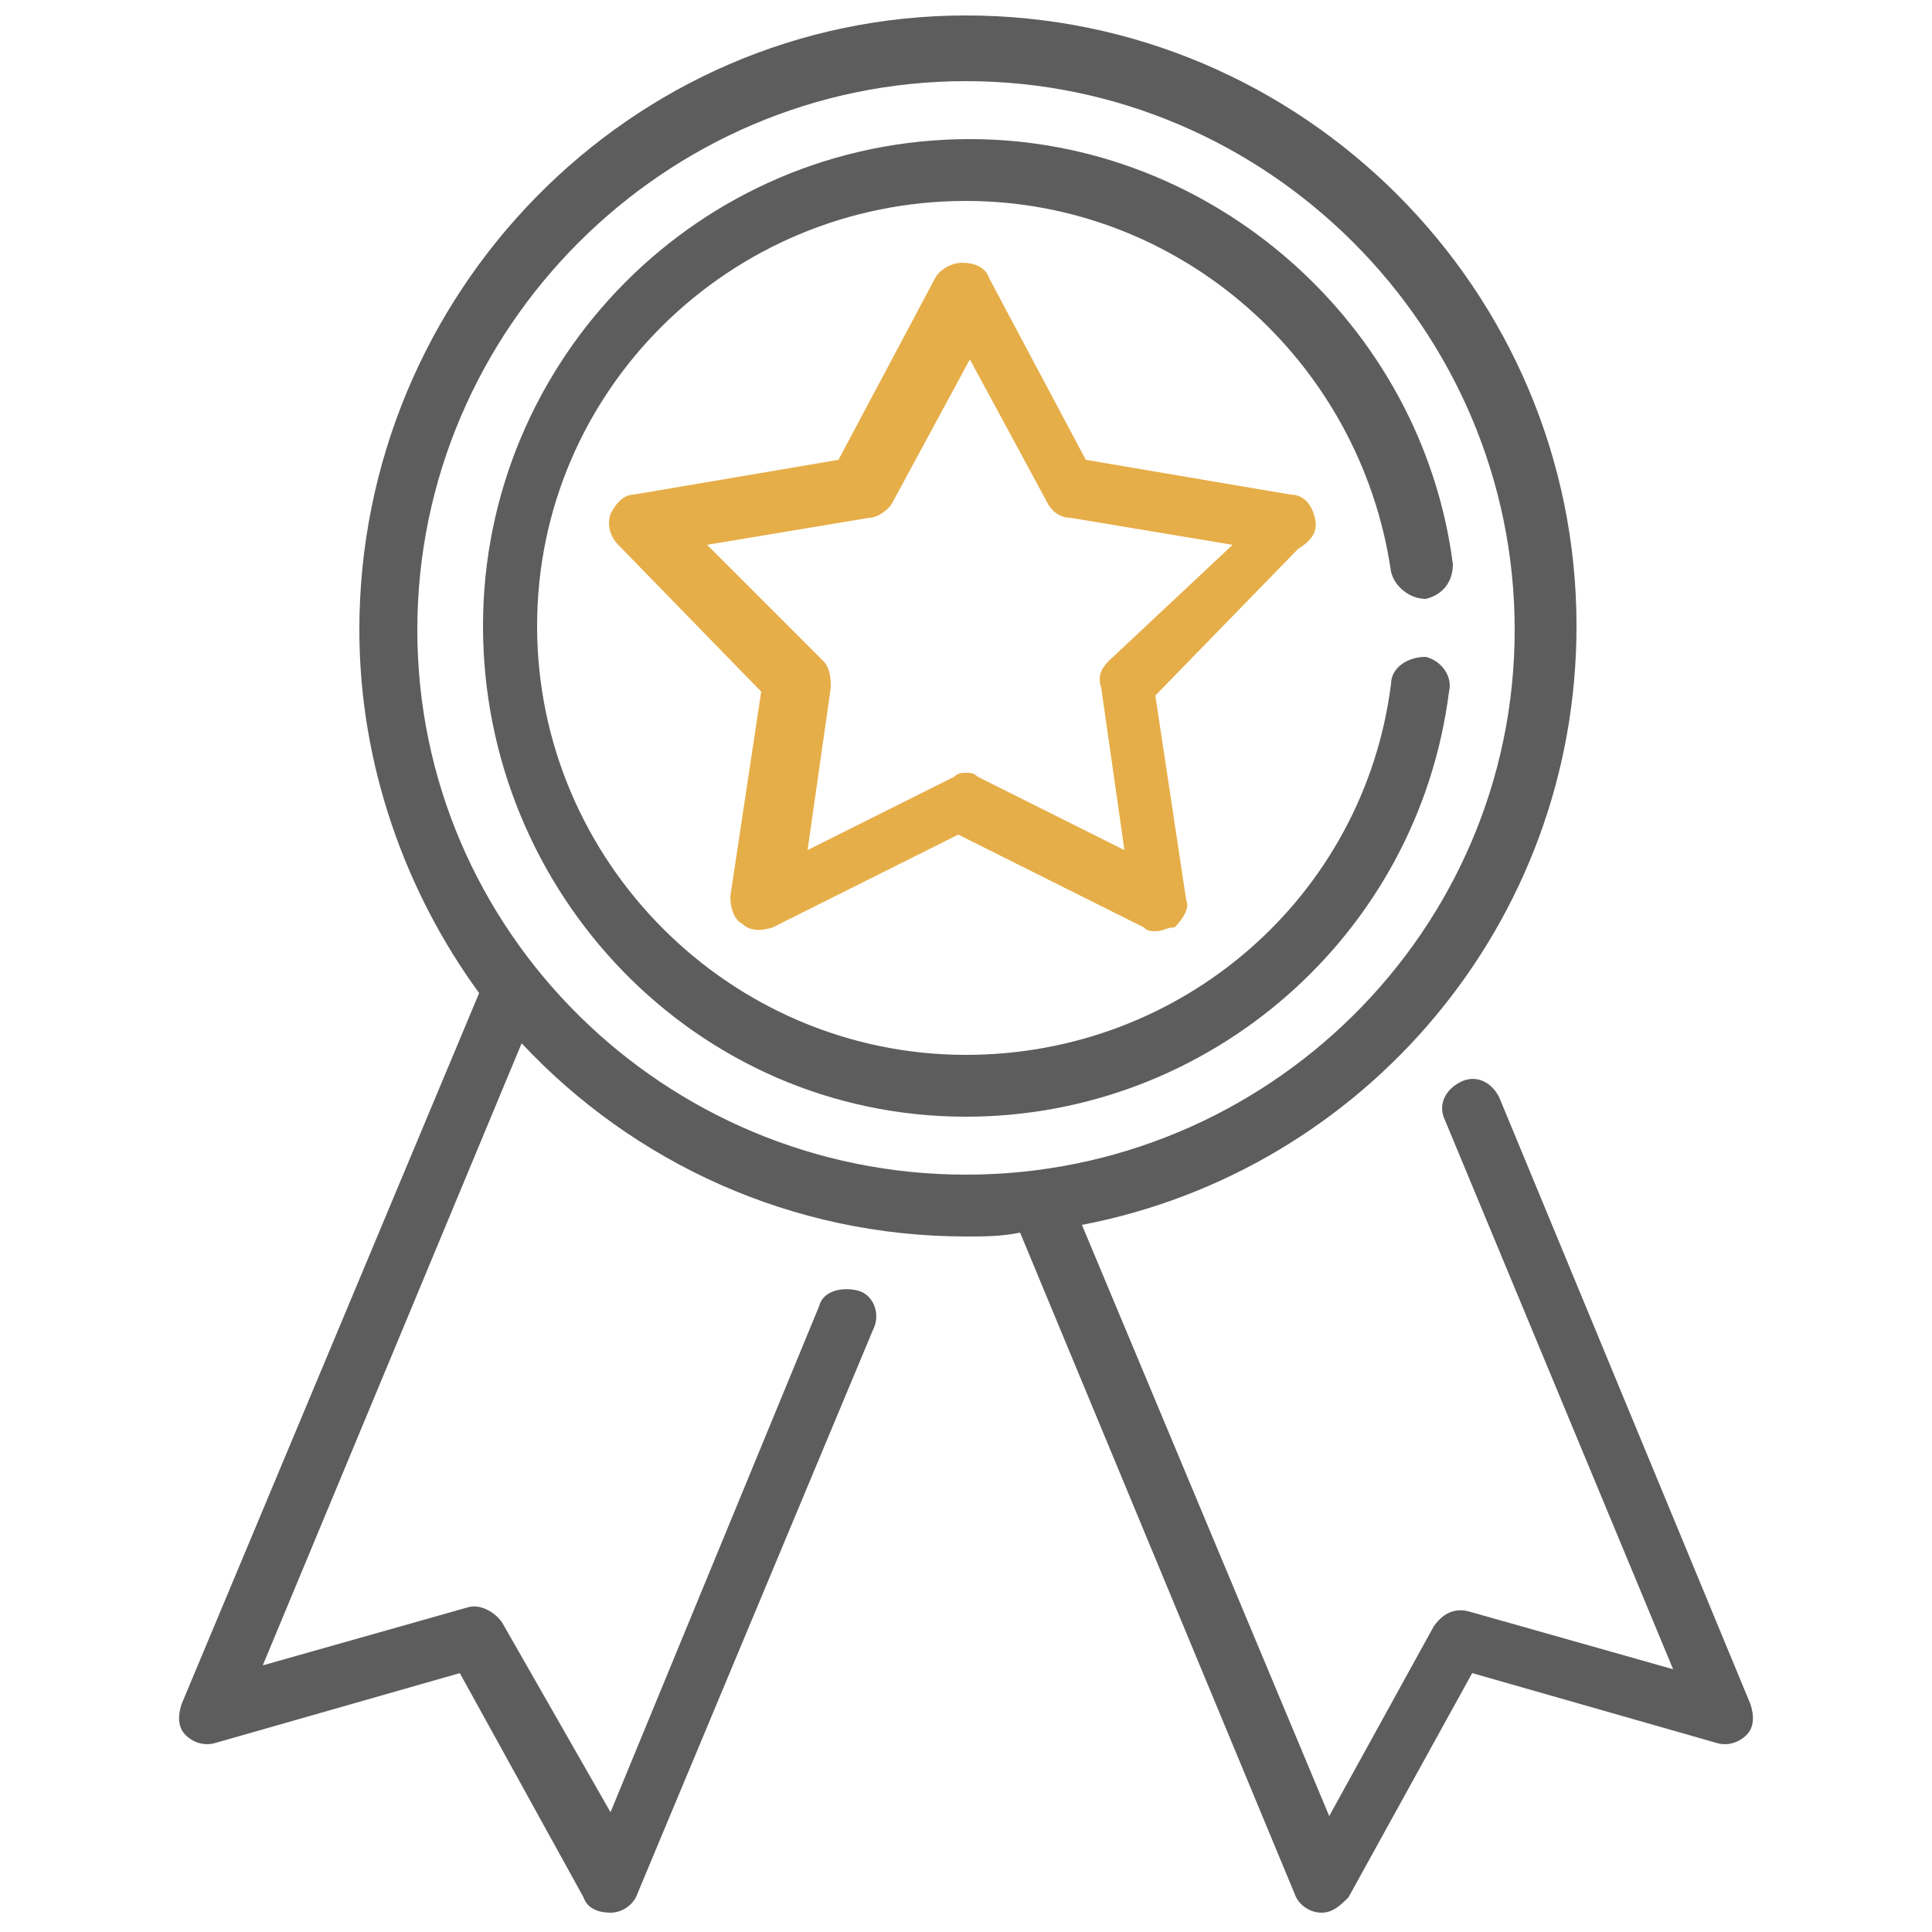 <?xml version="1.0" encoding="utf-8"?>
<!-- Generator: Adobe Illustrator 22.1.0, SVG Export Plug-In . SVG Version: 6.00 Build 0)  -->
<svg version="1.1" id="Layer_1" xmlns="http://www.w3.org/2000/svg" xmlns:xlink="http://www.w3.org/1999/xlink" x="0px" y="0px"
	 viewBox="0 0 50 50" style="enable-background:new 0 0 50 50;" xml:space="preserve">
<style type="text/css">
	.st0{fill:#5D5D5D;}
	.st1{fill:#E6AE48;}
	.st2{display:none;}
	.st3{display:inline;}
	.st4{fill:#5D5D5D;stroke:#5D5D5D;stroke-width:0.5;stroke-miterlimit:10;}
</style>
<g id="rigor">
	<path class="st0" d="M45.3,44.1l-6.5-15.7c-0.2-0.4-0.6-0.6-1-0.4c-0.4,0.2-0.6,0.6-0.4,1l5.9,14.2l-5.3-1.5
		c-0.4-0.1-0.7,0.1-0.9,0.4l-2.7,4.9L28,31.7c7.3-1.4,12.8-7.8,12.8-15.5c0-8.7-7.1-15.8-15.8-15.8S9.3,7.6,9.3,16.3
		c0,3.5,1.2,6.8,3.1,9.4L4.7,44.1c-0.1,0.3-0.1,0.6,0.1,0.8c0.2,0.2,0.5,0.3,0.8,0.2l6.3-1.8l3.2,5.8c0.1,0.3,0.4,0.4,0.7,0.4
		c0,0,0,0,0,0c0.3,0,0.6-0.2,0.7-0.5l6.1-14.6c0.2-0.4,0-0.9-0.4-1s-0.9,0-1,0.4l-5.4,13.1L13,42c-0.2-0.3-0.6-0.5-0.9-0.4l-5.3,1.5
		L13.5,27c2.9,3.1,7,5,11.5,5c0.5,0,0.9,0,1.4-0.1L33.5,49c0.1,0.3,0.4,0.5,0.7,0.5c0,0,0,0,0,0c0.3,0,0.5-0.2,0.7-0.4l3.2-5.8
		l6.3,1.8c0.3,0.1,0.6,0,0.8-0.2C45.4,44.7,45.4,44.4,45.3,44.1L45.3,44.1z M10.8,16.3c0-7.8,6.4-14.2,14.2-14.2s14.2,6.4,14.2,14.2
		S32.8,30.4,25,30.4S10.8,24.1,10.8,16.3L10.8,16.3z"/>
	<path class="st1" d="M34,13.3c-0.1-0.3-0.3-0.5-0.6-0.5l-5.3-0.9l-2.5-4.7c-0.1-0.3-0.4-0.4-0.7-0.4c-0.3,0-0.6,0.2-0.7,0.4
		l-2.5,4.7l-5.3,0.9c-0.3,0-0.5,0.3-0.6,0.5c-0.1,0.3,0,0.6,0.2,0.8l3.7,3.8l-0.8,5.3c0,0.3,0.1,0.6,0.3,0.7
		c0.2,0.2,0.5,0.2,0.8,0.1l4.8-2.4l4.8,2.4c0.1,0.1,0.2,0.1,0.3,0.1c0.2,0,0.3-0.1,0.5-0.1c0.2-0.2,0.4-0.5,0.3-0.7l-0.8-5.3
		l3.7-3.8C34.1,13.9,34.1,13.6,34,13.3z M28.7,17.1c-0.2,0.2-0.3,0.4-0.2,0.7l0.6,4.2l-3.8-1.9C25.2,20,25.1,20,25,20
		c-0.1,0-0.2,0-0.3,0.1l-3.8,1.9l0.6-4.2c0-0.2,0-0.5-0.2-0.7l-3-3l4.2-0.7c0.2,0,0.5-0.2,0.6-0.4l2-3.7l2,3.7
		c0.1,0.2,0.3,0.4,0.6,0.4l4.2,0.7L28.7,17.1L28.7,17.1z"/>
	<path class="st0" d="M36.9,17C36.4,17,36,17.3,36,17.7c-0.7,5.5-5.4,9.6-11,9.6c-6.1,0-11.1-5-11.1-11.1S18.9,5.2,25,5.2
		c5.5,0,10.2,4.1,11,9.6c0.1,0.4,0.5,0.7,0.9,0.7c0.4-0.1,0.7-0.4,0.7-0.9c-0.8-6.2-6.2-11-12.5-11c-7,0-12.6,5.7-12.6,12.6
		S18,28.9,25,28.9c6.3,0,11.7-4.7,12.5-11C37.6,17.5,37.3,17.1,36.9,17L36.9,17z"/>
</g>
<g id="compromisso" class="st2">
	<g class="st3">
		<path class="st1" d="M0.6,26c0.1,0.2,0.3,0.4,0.6,0.5l6.3,2.2c0.1,0,0.2,0.1,0.3,0.1c0.4,0,0.8-0.3,0.9-0.7l4.9-14.3l0.3,0.1
			c1.3,0.5,2.7,0.4,3.9-0.2l0.6-0.3c0.7-0.4,1.6-0.4,2.3-0.1L32.1,17c-0.1,0.4-0.4,1-0.8,1.2c-0.5,0.3-1.2,0.3-2.1,0l-5.1-1.8
			c-0.3-0.1-0.6-0.1-0.8,0.1c-0.2,0.1-0.4,0.4-0.5,0.6c0,0-0.7,2.7-3,3.9c-1.4,0.8-3.2,0.8-5.2,0.1c-0.5-0.2-1.1,0.1-1.3,0.6
			c-0.2,0.5,0.1,1.1,0.6,1.3c1.2,0.4,2.3,0.6,3.4,0.6c1.2,0,2.4-0.3,3.4-0.8c2-1.1,3.1-2.9,3.6-4.1l4.2,1.4c1.6,0.5,2.9,0.5,3.9-0.3
			c1.6-1.1,1.7-3.3,1.7-3.5c0-0.4-0.3-0.8-0.7-1l-12.2-4.2c-1.3-0.4-2.7-0.4-3.9,0.2l-0.6,0.3c-0.7,0.4-1.6,0.4-2.4,0.1l-1-0.4
			c-0.1,0-0.1-0.1-0.2-0.1L7.1,9.3C6.5,9.1,6,9.4,5.8,9.9L0.6,25.2C0.5,25.4,0.5,25.7,0.6,26z M7.4,11.5l4.4,1.5L7.1,26.4l-4.4-1.5
			L7.4,11.5z"/>
		<path class="st0" d="M10.9,35c0.5,1,1.5,1.6,2.5,1.6c0,0.4,0.1,0.9,0.3,1.3c0.3,0.7,0.9,1.2,1.7,1.5c0.3,0.1,0.6,0.2,0.9,0.2
			c0.4,0,0.9-0.1,1.3-0.3l0.5-0.3c0,0.3,0.1,0.6,0.3,0.9c0.3,0.7,0.9,1.2,1.7,1.5c0.3,0.1,0.6,0.2,0.9,0.2c0.4,0,0.9-0.1,1.3-0.3
			l11.4-5.6c2.5-1.2,4.9-2.8,7-4.8l2.5-2.3l5.8-2.8c0.5-0.2,0.7-0.8,0.5-1.3L42.3,9.9c-0.1-0.2-0.3-0.4-0.6-0.5
			c-0.3-0.1-0.5-0.1-0.8,0.1l-5.9,2.9c-0.5,0.2-0.7,0.8-0.5,1.3l6.8,13.9l-2.1,1.9c-1.9,1.8-4.1,3.3-6.5,4.4l-11.4,5.6
			c-0.2,0.1-0.5,0.1-0.7,0c-0.2-0.1-0.4-0.3-0.5-0.5c-0.1-0.2-0.1-0.5,0-0.7c0.1-0.2,0.3-0.4,0.5-0.5l6.4-3.1
			c0.5-0.2,0.7-0.8,0.5-1.3c-0.2-0.5-0.8-0.7-1.3-0.5L19.7,36l0,0l-3,1.5c-0.2,0.1-0.5,0.1-0.7,0c-0.2-0.1-0.4-0.3-0.5-0.5
			c-0.1-0.2-0.1-0.5,0-0.7c0.1-0.2,0.3-0.4,0.5-0.5l9.1-4.5c0.5-0.2,0.7-0.8,0.5-1.3c-0.2-0.5-0.8-0.7-1.3-0.5l-10.3,5
			c-0.5,0.2-1,0-1.2-0.4c-0.1-0.2-0.1-0.5,0-0.7c0.1-0.2,0.3-0.4,0.5-0.5l4-2l0,0l5.3-2.6c0.5-0.2,0.7-0.8,0.5-1.3
			c-0.2-0.5-0.8-0.7-1.3-0.5l-8.2,4c-0.5,0.2-1,0-1.2-0.4c-0.2-0.5,0-1,0.4-1.2l4.3-2.1c0.5-0.2,0.7-0.8,0.5-1.3s-0.8-0.7-1.3-0.5
			l-4.3,2.1c-1.4,0.7-2,2.5-1.3,3.9c0.2,0.4,0.5,0.7,0.8,1C10.6,32.9,10.4,34,10.9,35z M36.8,13.7l4.2-2l6.2,12.8l-4.2,2L36.8,13.7z
			"/>
	</g>
</g>
<g id="etica" class="st2">
	<g class="st3">
		<g>
			<path class="st4" d="M8.8,45.3H1.2c-0.4,0-0.7-0.3-0.7-0.7V28c0-0.4,0.3-0.7,0.7-0.7h7.6c0.4,0,0.7,0.3,0.7,0.7v16.6
				C9.5,45,9.2,45.3,8.8,45.3z M1.8,44h6.3V28.7H1.8V44z"/>
		</g>
		<g>
			<path class="st4" d="M30.5,38.3h-8.3c-0.4,0-0.7-0.3-0.7-0.7c0-0.4,0.3-0.7,0.7-0.7h8.3c1.4,0,1.5-0.5,1.6-0.8
				c0-0.2,0.1-0.4,0.1-0.7c0-0.7-1.3-1.1-1.7-1.2h-7.6c-0.1,0-0.1,0-0.2,0c-0.1,0-2.6-0.7-4.9-1.9c-2.2-1.1-5.7-1.3-5.7-1.3H8.8
				c-0.4,0-0.7-0.3-0.7-0.7c0-0.4,0.3-0.7,0.7-0.7h3.3c0.2,0,3.9,0.2,6.3,1.4c2,1,4.2,1.6,4.6,1.8h7.5c0,0,0.1,0,0.1,0
				c1.1,0.2,2.9,0.9,2.9,2.5c0,0.4,0,0.7-0.1,1C33.1,38.1,31.6,38.3,30.5,38.3z"/>
		</g>
		<g>
			<path class="st4" d="M27,47.6c-1,0-2.7-0.2-5-1.1c-4.2-1.5-8.9-3.6-9.7-3.9H8.8c-0.4,0-0.7-0.3-0.7-0.7s0.3-0.7,0.7-0.7h3.6
				c0.1,0,0.2,0,0.3,0.1c0,0,5.2,2.3,9.7,4c4.2,1.5,5.6,0.9,5.6,0.9c0.2-0.1,15.7-6.6,19-10.3c0.8-0.9,1.2-1.7,1-2.1
				c-0.2-0.5-1.2-0.7-1.8-0.8L33,37c-0.4,0.1-0.7-0.1-0.8-0.5c-0.1-0.4,0.1-0.7,0.5-0.8l13.4-4c0.1,0,0.1,0,0.2,0
				c0.3,0,2.5,0.1,3.1,1.6c0.4,1,0,2.1-1.3,3.5C44.6,40.6,29.5,47,28.6,47.4C28.5,47.4,28,47.6,27,47.6z"/>
		</g>
	</g>
	<g class="st3">
		<g>
			<path class="st1" d="M43.4,10.9c-2-4.9-6.7-8.2-11.9-8.5c-0.1,0-0.2,0-0.3,0c0,0,0,0,0,0c-0.1,0-0.1,0-0.2,0c0,0,0,0,0,0
				c-0.1,0-0.2,0-0.3,0c-1.8,0-3.6,0.4-5.3,1.1c-3.4,1.4-6.1,4.1-7.5,7.5c-1.4,3.4-1.4,7.2,0,10.6C20,26.7,25,30,30.6,30
				c0.1,0,0.1,0,0.2,0c0,0,0.1,0,0.1,0c0,0,0,0,0,0c0.1,0,0.2,0,0.2,0c0,0,0.1,0,0.1,0c0,0,0,0,0.1,0c1.5-0.1,3.1-0.4,4.5-1
				c3.4-1.4,6.1-4.1,7.5-7.5S44.8,14.3,43.4,10.9C43.4,10.9,43.4,10.9,43.4,10.9C43.4,10.9,43.4,10.9,43.4,10.9z M25.8,5.2
				c-1,1.3-1.8,3.1-2.4,5.1h-3.2C21.4,8.1,23.4,6.3,25.8,5.2z M19.3,12.2H23c-0.2,1.3-0.3,2.6-0.3,4c0,1.4,0.1,2.7,0.4,4h-3.7
				C18.4,17.6,18.4,14.8,19.3,12.2z M20.1,22.1h3.3c0.6,2.1,1.5,3.8,2.5,5.2C23.5,26.2,21.5,24.4,20.1,22.1z M30,28.1
				c-1.9-0.6-3.6-2.9-4.6-6H30V28.1L30,28.1z M30,20.2h-5.1c-0.3-1.3-0.4-2.6-0.4-4c0-1.4,0.1-2.8,0.4-4H30V20.2z M30,10.4h-4.7
				c0.9-3.2,2.7-5.5,4.7-6V10.4z M41,10.3h-2.6c-0.5-1.8-1.2-3.3-2-4.6C38.4,6.8,39.9,8.4,41,10.3z M31.9,4.3c2.1,0.5,3.8,2.8,4.7,6
				h-4.7V4.3z M31.9,12.2H37c0.2,1.3,0.4,2.6,0.4,4c0,1.4-0.1,2.7-0.4,4h-5.1V12.2z M31.9,28.1v-6h4.6
				C35.5,25.2,33.8,27.5,31.9,28.1z M36.3,26.8c0.9-1.3,1.6-2.9,2.2-4.7H41C39.9,24.1,38.3,25.7,36.3,26.8z M41.9,20.2h-3
				c0.2-1.3,0.4-2.6,0.4-4c0-1.4-0.1-2.8-0.3-4h3C42.8,14.8,42.8,17.6,41.9,20.2z"/>
		</g>
	</g>
</g>
</svg>
